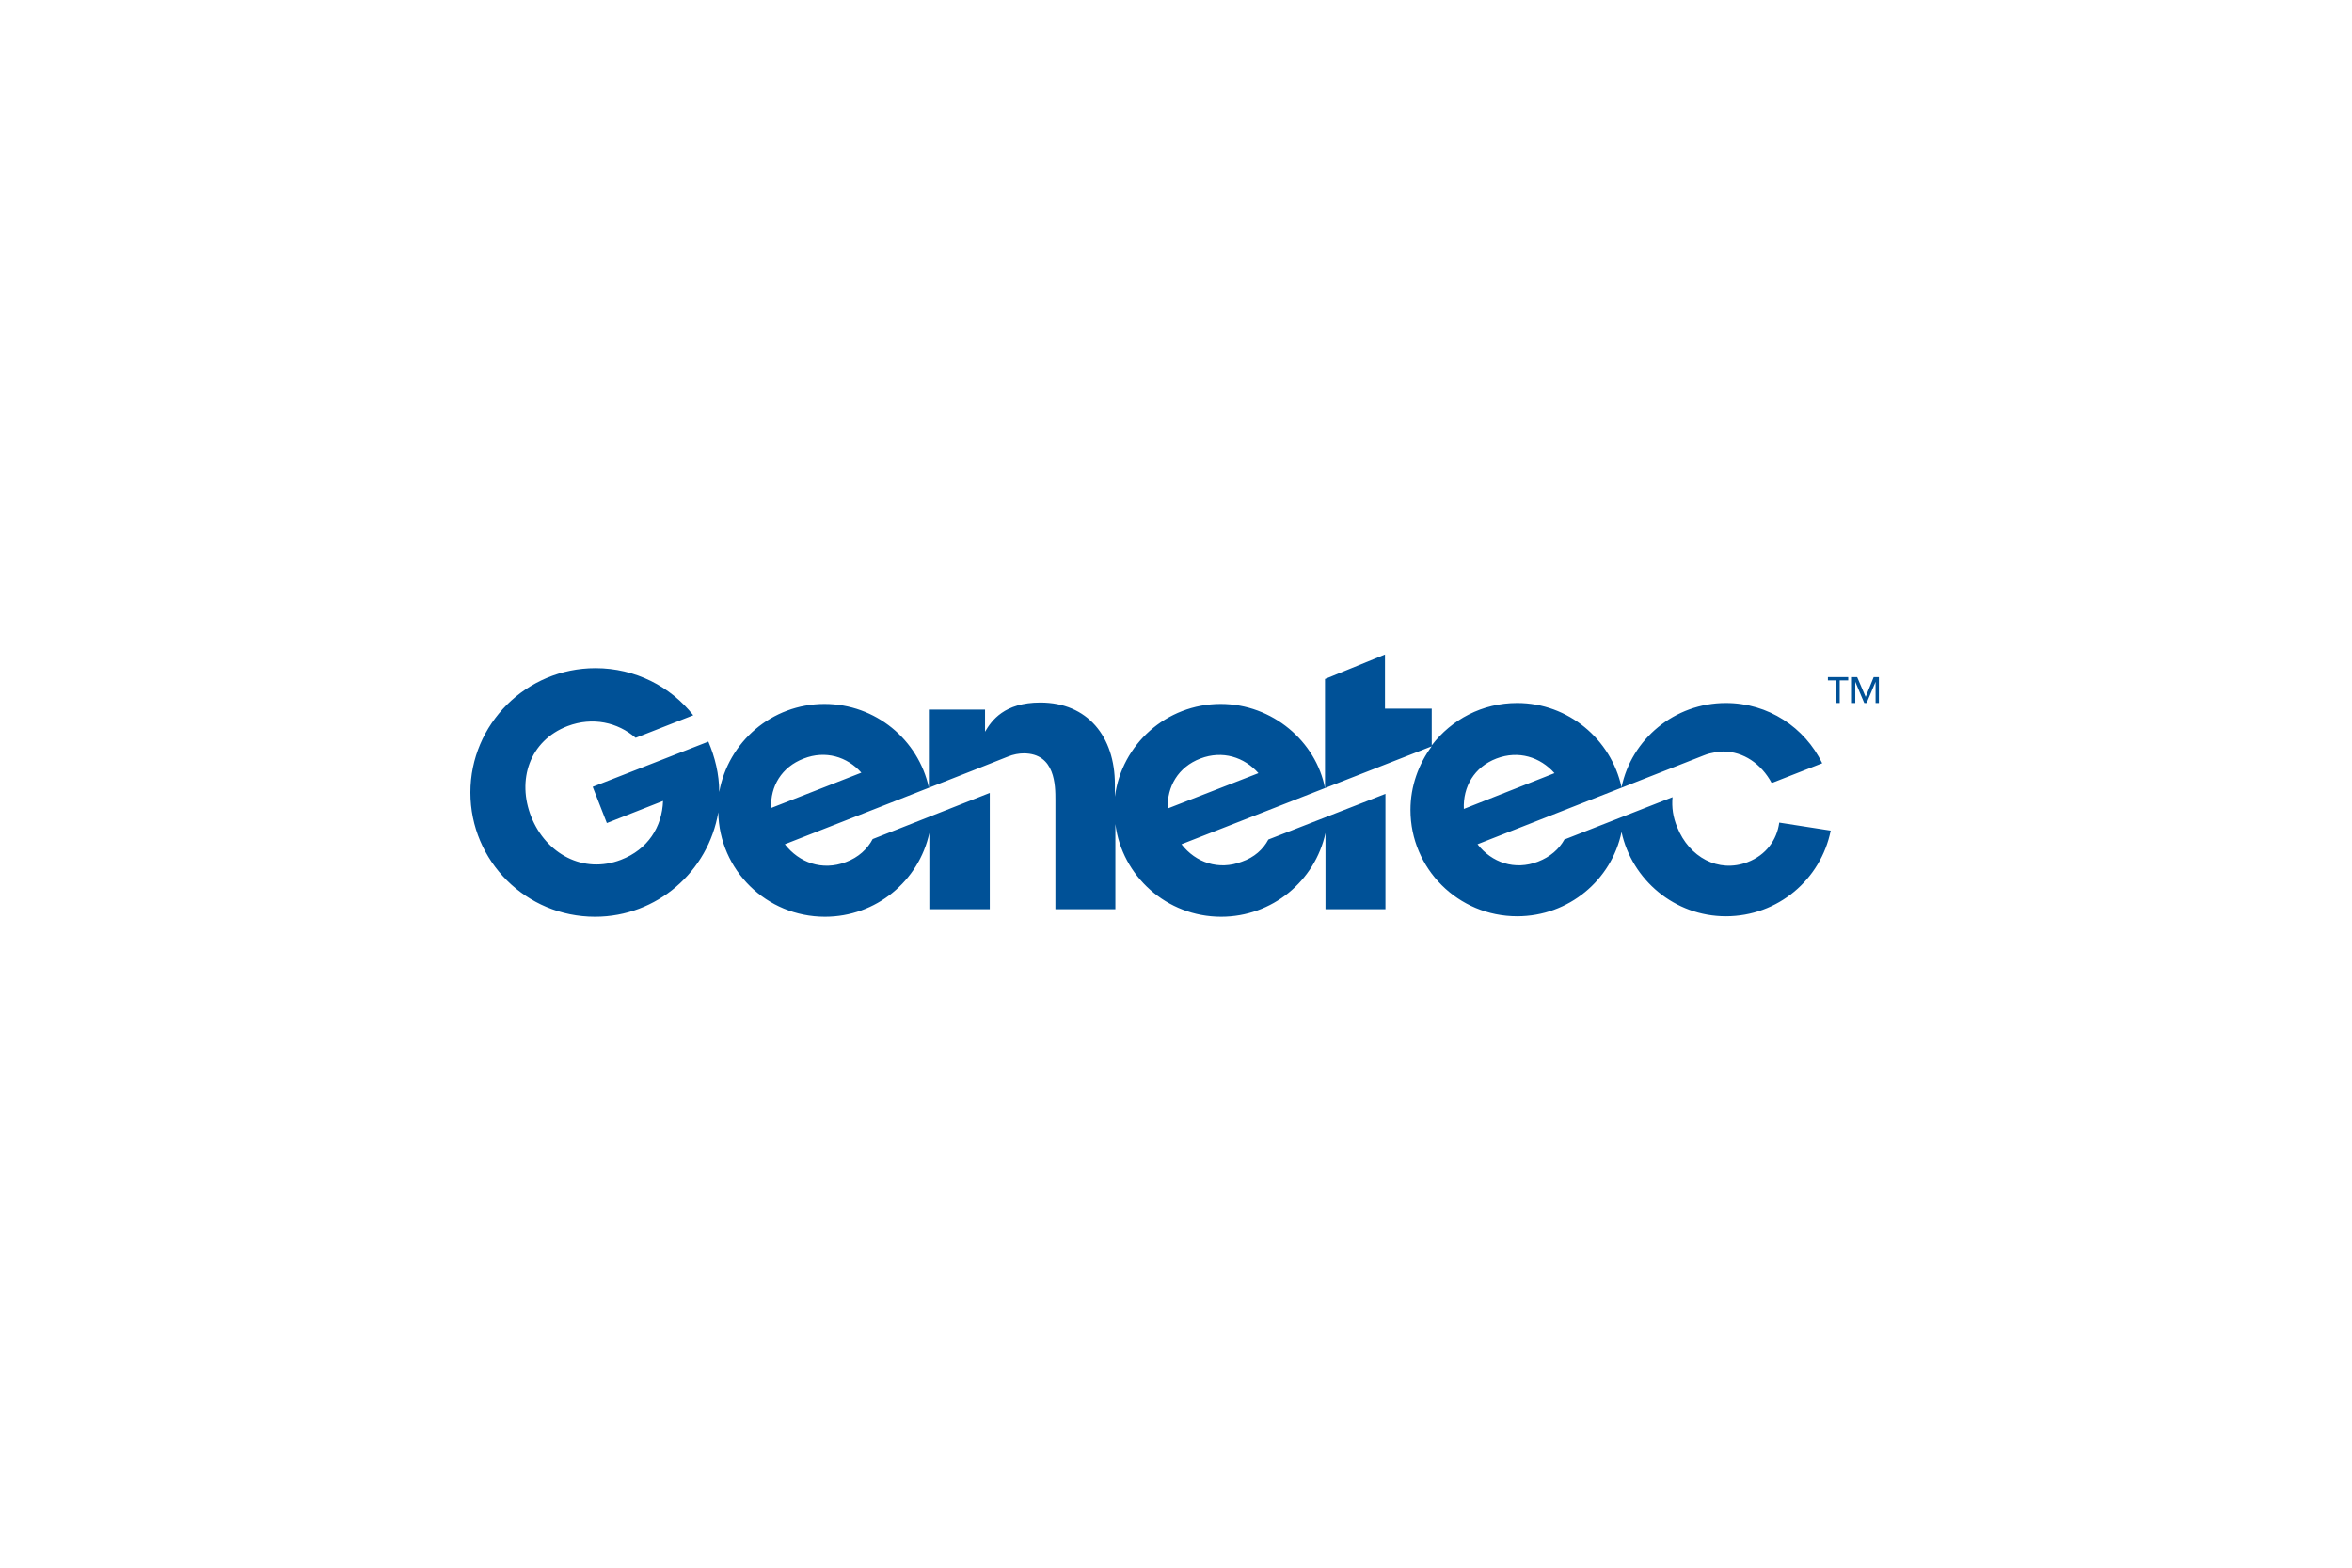 <svg width="600" height="400" viewBox="0 0 600 400" fill="none" xmlns="http://www.w3.org/2000/svg">
<g clip-path="url(#clip0_2038_4605)">
<path d="M381.737 193.548C387.399 191.385 392.939 193.189 396.553 197.273L373.426 206.402C373.184 200.756 376.076 195.71 381.737 193.548ZM297.904 206.281C297.662 200.756 300.553 195.71 306.215 193.548C311.876 191.385 317.417 193.189 321.031 197.273L297.904 206.281ZM196.723 206.16C196.485 200.635 199.376 195.71 205.038 193.548C210.578 191.385 216.119 193.068 219.733 197.152L196.723 206.16ZM453.888 209.885C453.286 214.327 450.516 218.173 445.815 219.973C438.349 222.856 430.882 218.652 427.869 211.085C426.787 208.56 426.424 205.918 426.666 203.398L399.081 214.206C397.757 216.61 395.467 218.652 392.337 219.852C386.433 222.135 380.534 220.093 376.92 215.41L434.734 192.706C436.544 191.985 438.227 191.864 439.552 191.748C444.733 191.748 449.308 194.868 451.961 199.793L464.847 194.748C460.393 185.618 451.117 179.373 440.275 179.373C427.147 179.373 416.187 188.623 413.655 200.873C411.006 188.623 400.046 179.373 387.035 179.373C378.123 179.373 370.293 183.577 365.237 190.185V180.814H353.312V167.002L338.011 173.248V201.114C335.726 189.223 324.645 179.614 311.396 179.614C297.541 179.614 286.101 189.943 284.412 203.277V200.156C284.412 187.902 277.426 179.256 265.38 179.256C256.226 179.256 252.975 183.818 251.287 186.702V181.056H236.956V200.993C234.307 188.743 223.343 179.614 210.336 179.614C196.844 179.614 185.763 189.343 183.474 202.077C183.474 197.51 182.392 193.189 180.704 189.223L151.197 200.756L154.807 210.002L169.142 204.36C168.9 210.964 165.286 216.731 158.421 219.373C148.786 223.098 139.272 217.81 135.536 208.443C131.801 199.073 135.056 188.985 144.812 185.26C151.197 182.856 157.577 184.298 162.156 188.264L176.851 182.498C171.068 175.168 162.035 170.485 151.919 170.485C134.212 170.485 119.997 184.781 119.997 202.198C119.997 219.731 134.212 233.906 151.798 233.906C167.575 233.906 180.703 222.377 183.236 207.239C183.474 222.014 195.52 233.906 210.457 233.906C223.464 233.906 234.428 224.777 237.077 212.527V231.985H252.495V202.314L222.62 214.089C221.295 216.61 219.01 218.773 215.755 219.973C209.734 222.256 203.83 220.093 200.216 215.41C200.216 215.41 256.949 193.189 257.07 193.068C258.516 192.468 259.961 192.227 261.165 192.227C269.237 192.227 269.237 200.514 269.237 204.118V231.985H284.534V210.243C286.222 223.577 297.662 233.906 311.513 233.906C324.524 233.906 335.484 224.777 338.133 212.527V231.985H353.429V202.556L323.559 214.206C322.234 216.731 319.945 218.773 316.815 219.852C310.911 222.135 305.011 220.093 301.397 215.41L365.237 190.423C361.861 194.989 359.814 200.635 359.814 206.639C359.814 221.656 371.981 233.785 387.035 233.785C400.167 233.785 411.127 224.539 413.655 212.285C416.308 224.539 427.268 233.785 440.275 233.785C453.524 233.785 464.488 224.418 467.016 211.927L453.888 209.885Z" fill="#005197"/>
<path d="M468.468 173.605H466.3V172.763H471.481V173.605H469.312V179.372H468.468V173.605Z" fill="#005197"/>
<path d="M472.439 172.762H473.763L475.932 177.808L477.979 172.762H479.304V179.37H478.46V173.962L476.174 179.37H475.573L473.283 173.962V179.37H472.439V172.762Z" fill="#005197"/>
</g>
<defs>
<clipPath id="clip0_2038_4605">
<rect width="360" height="67" fill="white" transform="translate(120 167)"/>
</clipPath>
</defs>
</svg>
